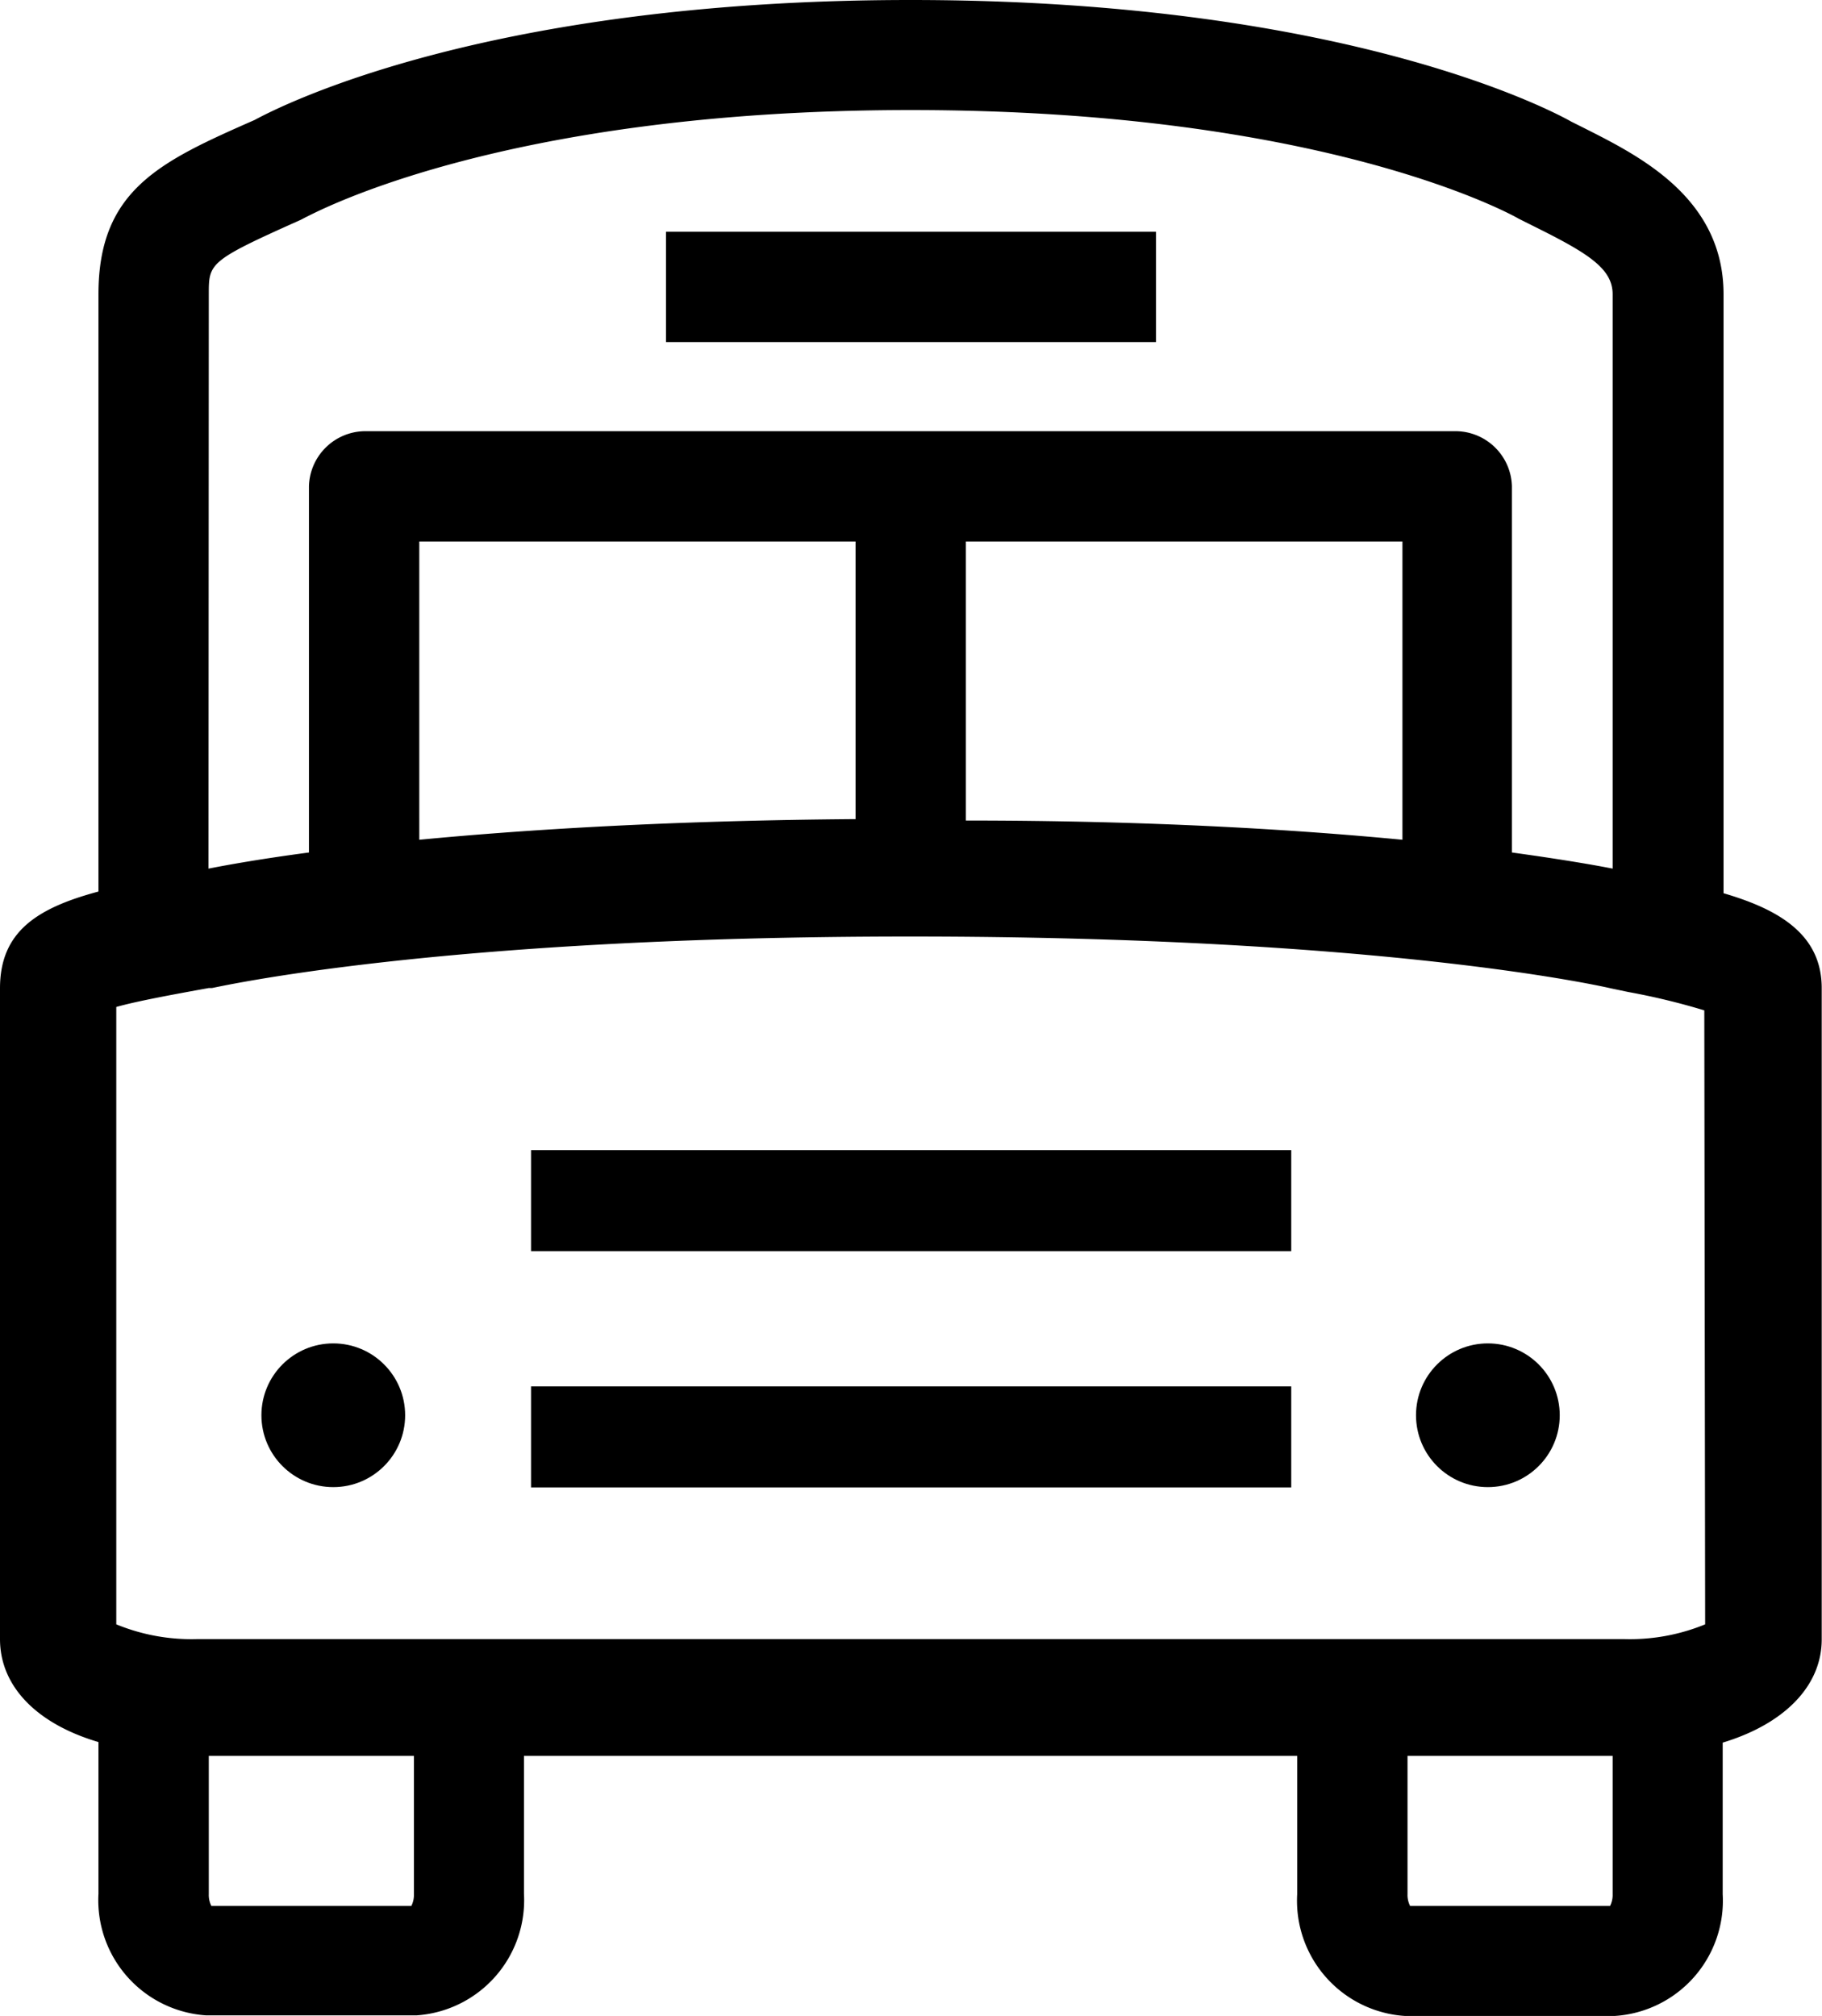 <svg xmlns="http://www.w3.org/2000/svg" viewBox="0 0 64.4 71.25"><path class="a" d="M60.92,31.57V10.4c0-3.42-3-4.9-4.94-5.88l-.44-.22C55.24,4.13,47.92,0,32.19,0,17.29,0,10,3.7,9,4.24,5.66,5.71,3.48,6.71,3.48,10.4V31.51C1.32,32.09,0,32.92,0,34.93v23c0,1.68,1.31,3,3.48,3.64v5.36a4.08,4.08,0,0,0,3.81,4.3h7.43a4.08,4.08,0,0,0,3.8-4.3V62.06H45.85v4.89a4.08,4.08,0,0,0,3.8,4.3h7.43a4.08,4.08,0,0,0,3.81-4.3V61.59c2.18-.66,3.5-2,3.5-3.65v-23C64.4,33,62.83,32.13,60.92,31.57ZM7.38,10.4c0-1.1,0-1.18,3.25-2.63l.19-.1c.06,0,6.67-3.78,21.37-3.78S53.53,7.64,53.68,7.73l.56.28C56.13,8.95,57,9.49,57,10.4V30.7c-.71-.14-1.89-.34-3.56-.57V17.19a2,2,0,0,0-1.95-1.95H12.87a2,2,0,0,0-1.95,1.95V30.13c-1.66.22-2.84.43-3.55.57Zm42.19,8.74V29.68C45.8,29.32,40.68,29,34.14,29V19.14Zm-19.33,0v9.81c-6.55.05-11.66.37-15.42.73V19.14ZM14.63,66.95a.85.85,0,0,1-.09.41H7.47a.85.85,0,0,1-.09-.41V62.06h7.25Zm42.37,0a.85.85,0,0,1-.09.41H49.84a.85.85,0,0,1-.09-.41V62.06H57Zm3.27-9.54a7,7,0,0,1-2.89.52H7a7,7,0,0,1-2.89-.52V35.59c.7-.2,2-.44,3.27-.67l.11,0c.08,0,7.79-1.82,24.68-1.82s24.63,1.8,24.76,1.83l.62.13a24.2,24.2,0,0,1,2.69.65Z"/><rect class="a" x="18.77" y="40.65" width="26.87" height="3.57"/><rect class="a" x="23.54" y="8.19" width="17.32" height="3.9"/><rect class="a" x="18.77" y="49" width="26.87" height="3.57"/><circle class="a" cx="11.78" cy="50.02" r="2.54"/><circle class="a" cx="52.59" cy="50.02" r="2.54"/></svg>
